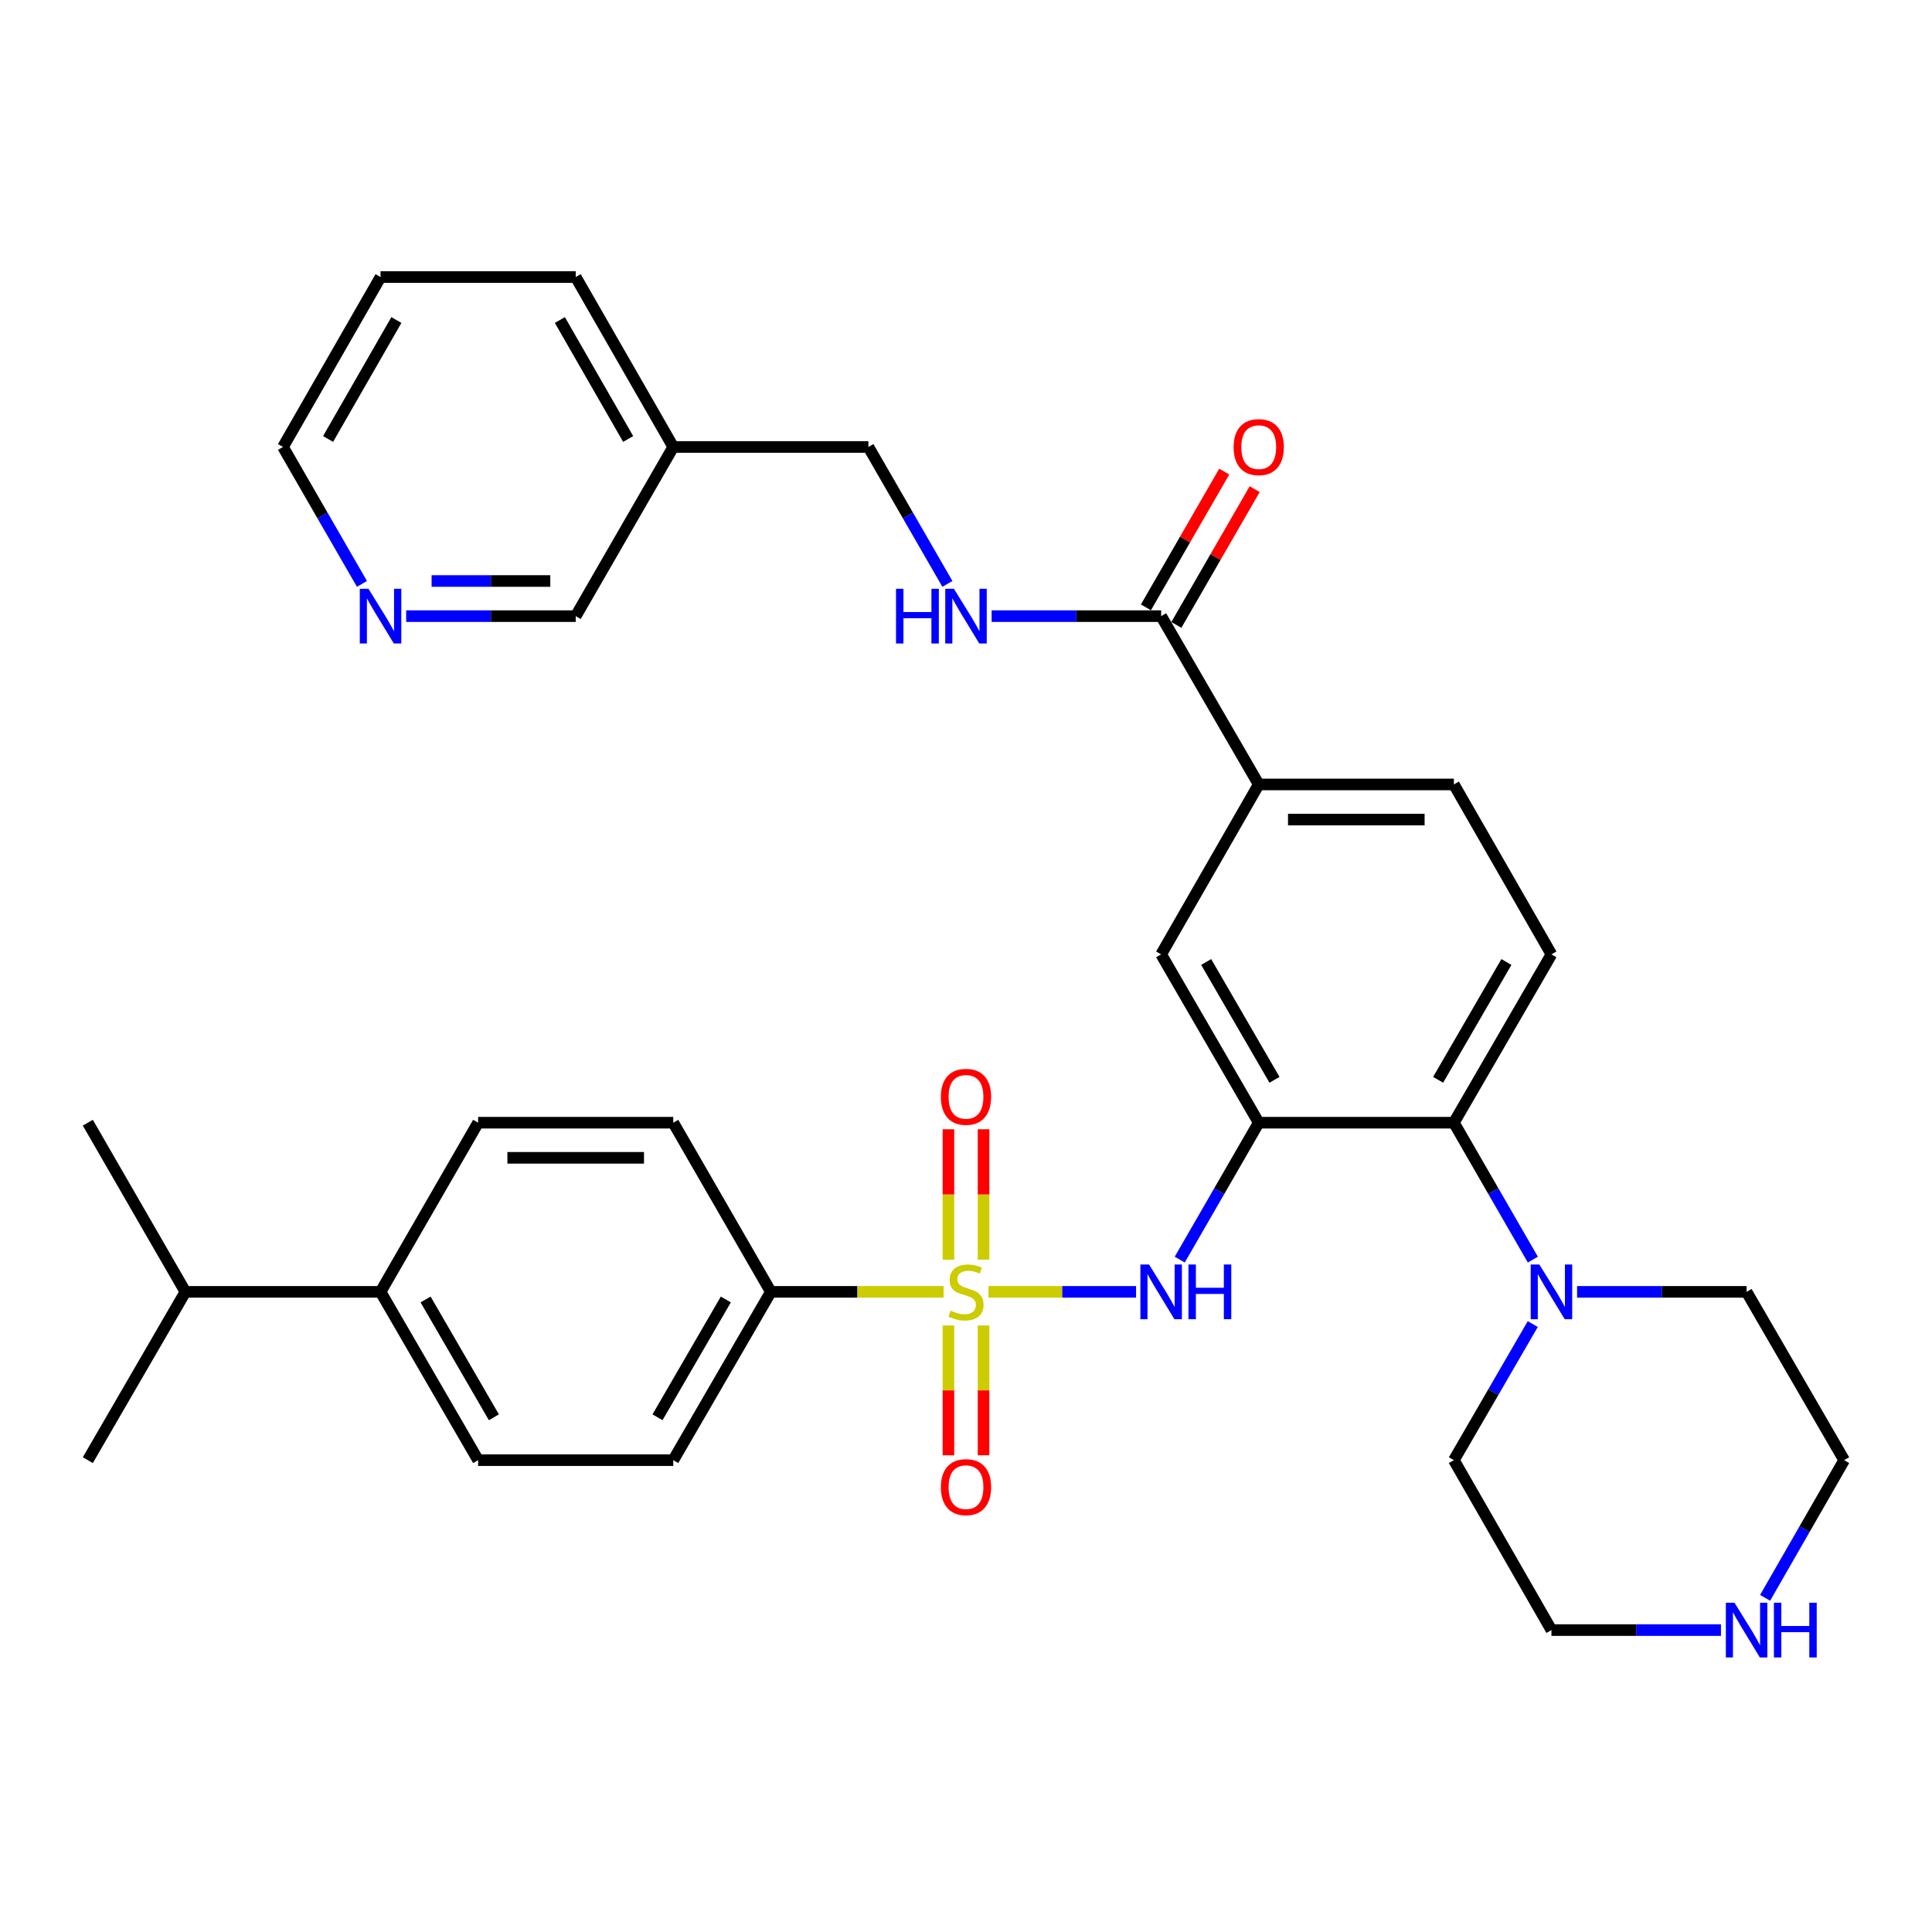 <?xml version='1.0' encoding='iso-8859-1'?>
<svg version='1.1' baseProfile='full'
              xmlns='http://www.w3.org/2000/svg'
                      xmlns:rdkit='http://www.rdkit.org/xml'
                      xmlns:xlink='http://www.w3.org/1999/xlink'
                  xml:space='preserve'
width='1000px' height='1000px' viewBox='0 0 1000 1000'>
<!-- END OF HEADER -->
<rect style='opacity:1.0;fill:#FFFFFF;stroke:none' width='1000' height='1000' x='0' y='0'> </rect>
<path class='bond-1' d='M 511.605,668.662 L 549.818,668.662' style='fill:none;fill-rule:evenodd;stroke:#CCCC00;stroke-width:6px;stroke-linecap:butt;stroke-linejoin:miter;stroke-opacity:1' />
<path class='bond-1' d='M 549.818,668.662 L 588.031,668.662' style='fill:none;fill-rule:evenodd;stroke:#0000FF;stroke-width:6px;stroke-linecap:butt;stroke-linejoin:miter;stroke-opacity:1' />
<path class='bond-5' d='M 488.395,668.662 L 443.695,668.662' style='fill:none;fill-rule:evenodd;stroke:#CCCC00;stroke-width:6px;stroke-linecap:butt;stroke-linejoin:miter;stroke-opacity:1' />
<path class='bond-5' d='M 443.695,668.662 L 398.994,668.662' style='fill:none;fill-rule:evenodd;stroke:#000000;stroke-width:6px;stroke-linecap:butt;stroke-linejoin:miter;stroke-opacity:1' />
<path class='bond-8' d='M 509.092,652.016 L 509.092,618.261' style='fill:none;fill-rule:evenodd;stroke:#CCCC00;stroke-width:6px;stroke-linecap:butt;stroke-linejoin:miter;stroke-opacity:1' />
<path class='bond-8' d='M 509.092,618.261 L 509.092,584.505' style='fill:none;fill-rule:evenodd;stroke:#FF0000;stroke-width:6px;stroke-linecap:butt;stroke-linejoin:miter;stroke-opacity:1' />
<path class='bond-8' d='M 490.908,652.016 L 490.908,618.261' style='fill:none;fill-rule:evenodd;stroke:#CCCC00;stroke-width:6px;stroke-linecap:butt;stroke-linejoin:miter;stroke-opacity:1' />
<path class='bond-8' d='M 490.908,618.261 L 490.908,584.505' style='fill:none;fill-rule:evenodd;stroke:#FF0000;stroke-width:6px;stroke-linecap:butt;stroke-linejoin:miter;stroke-opacity:1' />
<path class='bond-9' d='M 490.908,686.067 L 490.908,719.662' style='fill:none;fill-rule:evenodd;stroke:#CCCC00;stroke-width:6px;stroke-linecap:butt;stroke-linejoin:miter;stroke-opacity:1' />
<path class='bond-9' d='M 490.908,719.662 L 490.908,753.257' style='fill:none;fill-rule:evenodd;stroke:#FF0000;stroke-width:6px;stroke-linecap:butt;stroke-linejoin:miter;stroke-opacity:1' />
<path class='bond-9' d='M 509.092,686.067 L 509.092,719.662' style='fill:none;fill-rule:evenodd;stroke:#CCCC00;stroke-width:6px;stroke-linecap:butt;stroke-linejoin:miter;stroke-opacity:1' />
<path class='bond-9' d='M 509.092,719.662 L 509.092,753.257' style='fill:none;fill-rule:evenodd;stroke:#FF0000;stroke-width:6px;stroke-linecap:butt;stroke-linejoin:miter;stroke-opacity:1' />
<path class='bond-0' d='M 651.519,581.103 L 631.075,616.538' style='fill:none;fill-rule:evenodd;stroke:#000000;stroke-width:6px;stroke-linecap:butt;stroke-linejoin:miter;stroke-opacity:1' />
<path class='bond-0' d='M 631.075,616.538 L 610.632,651.974' style='fill:none;fill-rule:evenodd;stroke:#0000FF;stroke-width:6px;stroke-linecap:butt;stroke-linejoin:miter;stroke-opacity:1' />
<path class='bond-2' d='M 651.519,581.103 L 752.524,581.103' style='fill:none;fill-rule:evenodd;stroke:#000000;stroke-width:6px;stroke-linecap:butt;stroke-linejoin:miter;stroke-opacity:1' />
<path class='bond-6' d='M 651.519,581.103 L 601.006,493.978' style='fill:none;fill-rule:evenodd;stroke:#000000;stroke-width:6px;stroke-linecap:butt;stroke-linejoin:miter;stroke-opacity:1' />
<path class='bond-6' d='M 659.673,558.913 L 624.314,497.926' style='fill:none;fill-rule:evenodd;stroke:#000000;stroke-width:6px;stroke-linecap:butt;stroke-linejoin:miter;stroke-opacity:1' />
<path class='bond-3' d='M 752.524,581.103 L 772.963,616.539' style='fill:none;fill-rule:evenodd;stroke:#000000;stroke-width:6px;stroke-linecap:butt;stroke-linejoin:miter;stroke-opacity:1' />
<path class='bond-3' d='M 772.963,616.539 L 793.402,651.975' style='fill:none;fill-rule:evenodd;stroke:#0000FF;stroke-width:6px;stroke-linecap:butt;stroke-linejoin:miter;stroke-opacity:1' />
<path class='bond-11' d='M 752.524,581.103 L 803.027,493.978' style='fill:none;fill-rule:evenodd;stroke:#000000;stroke-width:6px;stroke-linecap:butt;stroke-linejoin:miter;stroke-opacity:1' />
<path class='bond-11' d='M 744.367,558.914 L 779.719,497.927' style='fill:none;fill-rule:evenodd;stroke:#000000;stroke-width:6px;stroke-linecap:butt;stroke-linejoin:miter;stroke-opacity:1' />
<path class='bond-24' d='M 793.359,685.339 L 772.941,720.558' style='fill:none;fill-rule:evenodd;stroke:#0000FF;stroke-width:6px;stroke-linecap:butt;stroke-linejoin:miter;stroke-opacity:1' />
<path class='bond-24' d='M 772.941,720.558 L 752.524,755.776' style='fill:none;fill-rule:evenodd;stroke:#000000;stroke-width:6px;stroke-linecap:butt;stroke-linejoin:miter;stroke-opacity:1' />
<path class='bond-25' d='M 816.292,668.662 L 860.162,668.662' style='fill:none;fill-rule:evenodd;stroke:#0000FF;stroke-width:6px;stroke-linecap:butt;stroke-linejoin:miter;stroke-opacity:1' />
<path class='bond-25' d='M 860.162,668.662 L 904.033,668.662' style='fill:none;fill-rule:evenodd;stroke:#000000;stroke-width:6px;stroke-linecap:butt;stroke-linejoin:miter;stroke-opacity:1' />
<path class='bond-4' d='M 601.006,318.91 L 651.519,406.025' style='fill:none;fill-rule:evenodd;stroke:#000000;stroke-width:6px;stroke-linecap:butt;stroke-linejoin:miter;stroke-opacity:1' />
<path class='bond-10' d='M 601.006,318.91 L 557.135,318.91' style='fill:none;fill-rule:evenodd;stroke:#000000;stroke-width:6px;stroke-linecap:butt;stroke-linejoin:miter;stroke-opacity:1' />
<path class='bond-10' d='M 557.135,318.91 L 513.265,318.91' style='fill:none;fill-rule:evenodd;stroke:#0000FF;stroke-width:6px;stroke-linecap:butt;stroke-linejoin:miter;stroke-opacity:1' />
<path class='bond-15' d='M 608.881,323.454 L 629.151,288.318' style='fill:none;fill-rule:evenodd;stroke:#000000;stroke-width:6px;stroke-linecap:butt;stroke-linejoin:miter;stroke-opacity:1' />
<path class='bond-15' d='M 629.151,288.318 L 649.421,253.182' style='fill:none;fill-rule:evenodd;stroke:#FF0000;stroke-width:6px;stroke-linecap:butt;stroke-linejoin:miter;stroke-opacity:1' />
<path class='bond-15' d='M 593.13,314.367 L 613.4,279.231' style='fill:none;fill-rule:evenodd;stroke:#000000;stroke-width:6px;stroke-linecap:butt;stroke-linejoin:miter;stroke-opacity:1' />
<path class='bond-15' d='M 613.4,279.231 L 633.67,244.095' style='fill:none;fill-rule:evenodd;stroke:#FF0000;stroke-width:6px;stroke-linecap:butt;stroke-linejoin:miter;stroke-opacity:1' />
<path class='bond-17' d='M 398.994,668.662 L 348.481,581.103' style='fill:none;fill-rule:evenodd;stroke:#000000;stroke-width:6px;stroke-linecap:butt;stroke-linejoin:miter;stroke-opacity:1' />
<path class='bond-18' d='M 398.994,668.662 L 348.481,755.776' style='fill:none;fill-rule:evenodd;stroke:#000000;stroke-width:6px;stroke-linecap:butt;stroke-linejoin:miter;stroke-opacity:1' />
<path class='bond-18' d='M 375.686,672.607 L 340.327,733.587' style='fill:none;fill-rule:evenodd;stroke:#000000;stroke-width:6px;stroke-linecap:butt;stroke-linejoin:miter;stroke-opacity:1' />
<path class='bond-7' d='M 601.006,493.978 L 651.519,406.025' style='fill:none;fill-rule:evenodd;stroke:#000000;stroke-width:6px;stroke-linecap:butt;stroke-linejoin:miter;stroke-opacity:1' />
<path class='bond-13' d='M 651.519,406.025 L 752.524,406.025' style='fill:none;fill-rule:evenodd;stroke:#000000;stroke-width:6px;stroke-linecap:butt;stroke-linejoin:miter;stroke-opacity:1' />
<path class='bond-13' d='M 666.669,424.209 L 737.373,424.209' style='fill:none;fill-rule:evenodd;stroke:#000000;stroke-width:6px;stroke-linecap:butt;stroke-linejoin:miter;stroke-opacity:1' />
<path class='bond-22' d='M 490.373,302.223 L 469.93,266.787' style='fill:none;fill-rule:evenodd;stroke:#0000FF;stroke-width:6px;stroke-linecap:butt;stroke-linejoin:miter;stroke-opacity:1' />
<path class='bond-22' d='M 469.93,266.787 L 449.487,231.351' style='fill:none;fill-rule:evenodd;stroke:#000000;stroke-width:6px;stroke-linecap:butt;stroke-linejoin:miter;stroke-opacity:1' />
<path class='bond-35' d='M 803.027,493.978 L 752.524,406.025' style='fill:none;fill-rule:evenodd;stroke:#000000;stroke-width:6px;stroke-linecap:butt;stroke-linejoin:miter;stroke-opacity:1' />
<path class='bond-12' d='M 913.621,827.034 L 934.083,791.405' style='fill:none;fill-rule:evenodd;stroke:#0000FF;stroke-width:6px;stroke-linecap:butt;stroke-linejoin:miter;stroke-opacity:1' />
<path class='bond-12' d='M 934.083,791.405 L 954.545,755.776' style='fill:none;fill-rule:evenodd;stroke:#000000;stroke-width:6px;stroke-linecap:butt;stroke-linejoin:miter;stroke-opacity:1' />
<path class='bond-36' d='M 890.767,843.729 L 846.897,843.729' style='fill:none;fill-rule:evenodd;stroke:#0000FF;stroke-width:6px;stroke-linecap:butt;stroke-linejoin:miter;stroke-opacity:1' />
<path class='bond-36' d='M 846.897,843.729 L 803.027,843.729' style='fill:none;fill-rule:evenodd;stroke:#000000;stroke-width:6px;stroke-linecap:butt;stroke-linejoin:miter;stroke-opacity:1' />
<path class='bond-14' d='M 196.973,668.662 L 247.476,755.776' style='fill:none;fill-rule:evenodd;stroke:#000000;stroke-width:6px;stroke-linecap:butt;stroke-linejoin:miter;stroke-opacity:1' />
<path class='bond-14' d='M 220.281,672.608 L 255.633,733.589' style='fill:none;fill-rule:evenodd;stroke:#000000;stroke-width:6px;stroke-linecap:butt;stroke-linejoin:miter;stroke-opacity:1' />
<path class='bond-23' d='M 196.973,668.662 L 95.968,668.662' style='fill:none;fill-rule:evenodd;stroke:#000000;stroke-width:6px;stroke-linecap:butt;stroke-linejoin:miter;stroke-opacity:1' />
<path class='bond-34' d='M 196.973,668.662 L 247.476,581.103' style='fill:none;fill-rule:evenodd;stroke:#000000;stroke-width:6px;stroke-linecap:butt;stroke-linejoin:miter;stroke-opacity:1' />
<path class='bond-16' d='M 210.238,318.91 L 254.114,318.91' style='fill:none;fill-rule:evenodd;stroke:#0000FF;stroke-width:6px;stroke-linecap:butt;stroke-linejoin:miter;stroke-opacity:1' />
<path class='bond-16' d='M 254.114,318.91 L 297.989,318.91' style='fill:none;fill-rule:evenodd;stroke:#000000;stroke-width:6px;stroke-linecap:butt;stroke-linejoin:miter;stroke-opacity:1' />
<path class='bond-16' d='M 223.401,300.726 L 254.114,300.726' style='fill:none;fill-rule:evenodd;stroke:#0000FF;stroke-width:6px;stroke-linecap:butt;stroke-linejoin:miter;stroke-opacity:1' />
<path class='bond-16' d='M 254.114,300.726 L 284.826,300.726' style='fill:none;fill-rule:evenodd;stroke:#000000;stroke-width:6px;stroke-linecap:butt;stroke-linejoin:miter;stroke-opacity:1' />
<path class='bond-37' d='M 187.348,302.223 L 166.909,266.787' style='fill:none;fill-rule:evenodd;stroke:#0000FF;stroke-width:6px;stroke-linecap:butt;stroke-linejoin:miter;stroke-opacity:1' />
<path class='bond-37' d='M 166.909,266.787 L 146.47,231.351' style='fill:none;fill-rule:evenodd;stroke:#000000;stroke-width:6px;stroke-linecap:butt;stroke-linejoin:miter;stroke-opacity:1' />
<path class='bond-19' d='M 348.481,581.103 L 247.476,581.103' style='fill:none;fill-rule:evenodd;stroke:#000000;stroke-width:6px;stroke-linecap:butt;stroke-linejoin:miter;stroke-opacity:1' />
<path class='bond-19' d='M 333.331,599.287 L 262.627,599.287' style='fill:none;fill-rule:evenodd;stroke:#000000;stroke-width:6px;stroke-linecap:butt;stroke-linejoin:miter;stroke-opacity:1' />
<path class='bond-20' d='M 348.481,755.776 L 247.476,755.776' style='fill:none;fill-rule:evenodd;stroke:#000000;stroke-width:6px;stroke-linecap:butt;stroke-linejoin:miter;stroke-opacity:1' />
<path class='bond-21' d='M 348.481,231.351 L 449.487,231.351' style='fill:none;fill-rule:evenodd;stroke:#000000;stroke-width:6px;stroke-linecap:butt;stroke-linejoin:miter;stroke-opacity:1' />
<path class='bond-26' d='M 348.481,231.351 L 297.989,318.91' style='fill:none;fill-rule:evenodd;stroke:#000000;stroke-width:6px;stroke-linecap:butt;stroke-linejoin:miter;stroke-opacity:1' />
<path class='bond-30' d='M 348.481,231.351 L 297.989,143.398' style='fill:none;fill-rule:evenodd;stroke:#000000;stroke-width:6px;stroke-linecap:butt;stroke-linejoin:miter;stroke-opacity:1' />
<path class='bond-30' d='M 325.137,227.212 L 289.792,165.645' style='fill:none;fill-rule:evenodd;stroke:#000000;stroke-width:6px;stroke-linecap:butt;stroke-linejoin:miter;stroke-opacity:1' />
<path class='bond-31' d='M 95.968,668.662 L 45.455,581.103' style='fill:none;fill-rule:evenodd;stroke:#000000;stroke-width:6px;stroke-linecap:butt;stroke-linejoin:miter;stroke-opacity:1' />
<path class='bond-32' d='M 95.968,668.662 L 45.455,755.776' style='fill:none;fill-rule:evenodd;stroke:#000000;stroke-width:6px;stroke-linecap:butt;stroke-linejoin:miter;stroke-opacity:1' />
<path class='bond-27' d='M 752.524,755.776 L 803.027,843.729' style='fill:none;fill-rule:evenodd;stroke:#000000;stroke-width:6px;stroke-linecap:butt;stroke-linejoin:miter;stroke-opacity:1' />
<path class='bond-28' d='M 904.033,668.662 L 954.545,755.776' style='fill:none;fill-rule:evenodd;stroke:#000000;stroke-width:6px;stroke-linecap:butt;stroke-linejoin:miter;stroke-opacity:1' />
<path class='bond-29' d='M 146.47,231.351 L 196.973,143.398' style='fill:none;fill-rule:evenodd;stroke:#000000;stroke-width:6px;stroke-linecap:butt;stroke-linejoin:miter;stroke-opacity:1' />
<path class='bond-29' d='M 169.816,227.213 L 205.167,165.646' style='fill:none;fill-rule:evenodd;stroke:#000000;stroke-width:6px;stroke-linecap:butt;stroke-linejoin:miter;stroke-opacity:1' />
<path class='bond-33' d='M 297.989,143.398 L 196.973,143.398' style='fill:none;fill-rule:evenodd;stroke:#000000;stroke-width:6px;stroke-linecap:butt;stroke-linejoin:miter;stroke-opacity:1' />
<path  class='atom-0' d='M 492 678.382
Q 492.32 678.502, 493.64 679.062
Q 494.96 679.622, 496.4 679.982
Q 497.88 680.302, 499.32 680.302
Q 502 680.302, 503.56 679.022
Q 505.12 677.702, 505.12 675.422
Q 505.12 673.862, 504.32 672.902
Q 503.56 671.942, 502.36 671.422
Q 501.16 670.902, 499.16 670.302
Q 496.64 669.542, 495.12 668.822
Q 493.64 668.102, 492.56 666.582
Q 491.52 665.062, 491.52 662.502
Q 491.52 658.942, 493.92 656.742
Q 496.36 654.542, 501.16 654.542
Q 504.44 654.542, 508.16 656.102
L 507.24 659.182
Q 503.84 657.782, 501.28 657.782
Q 498.52 657.782, 497 658.942
Q 495.48 660.062, 495.52 662.022
Q 495.52 663.542, 496.28 664.462
Q 497.08 665.382, 498.2 665.902
Q 499.36 666.422, 501.28 667.022
Q 503.84 667.822, 505.36 668.622
Q 506.88 669.422, 507.96 671.062
Q 509.08 672.662, 509.08 675.422
Q 509.08 679.342, 506.44 681.462
Q 503.84 683.542, 499.48 683.542
Q 496.96 683.542, 495.04 682.982
Q 493.16 682.462, 490.92 681.542
L 492 678.382
' fill='#CCCC00'/>
<path  class='atom-2' d='M 594.746 654.502
L 604.026 669.502
Q 604.946 670.982, 606.426 673.662
Q 607.906 676.342, 607.986 676.502
L 607.986 654.502
L 611.746 654.502
L 611.746 682.822
L 607.866 682.822
L 597.906 666.422
Q 596.746 664.502, 595.506 662.302
Q 594.306 660.102, 593.946 659.422
L 593.946 682.822
L 590.266 682.822
L 590.266 654.502
L 594.746 654.502
' fill='#0000FF'/>
<path  class='atom-2' d='M 615.146 654.502
L 618.986 654.502
L 618.986 666.542
L 633.466 666.542
L 633.466 654.502
L 637.306 654.502
L 637.306 682.822
L 633.466 682.822
L 633.466 669.742
L 618.986 669.742
L 618.986 682.822
L 615.146 682.822
L 615.146 654.502
' fill='#0000FF'/>
<path  class='atom-4' d='M 796.767 654.502
L 806.047 669.502
Q 806.967 670.982, 808.447 673.662
Q 809.927 676.342, 810.007 676.502
L 810.007 654.502
L 813.767 654.502
L 813.767 682.822
L 809.887 682.822
L 799.927 666.422
Q 798.767 664.502, 797.527 662.302
Q 796.327 660.102, 795.967 659.422
L 795.967 682.822
L 792.287 682.822
L 792.287 654.502
L 796.767 654.502
' fill='#0000FF'/>
<path  class='atom-9' d='M 487 567.716
Q 487 560.916, 490.36 557.116
Q 493.72 553.316, 500 553.316
Q 506.28 553.316, 509.64 557.116
Q 513 560.916, 513 567.716
Q 513 574.596, 509.6 578.516
Q 506.2 582.396, 500 582.396
Q 493.76 582.396, 490.36 578.516
Q 487 574.636, 487 567.716
M 500 579.196
Q 504.32 579.196, 506.64 576.316
Q 509 573.396, 509 567.716
Q 509 562.156, 506.64 559.356
Q 504.32 556.516, 500 556.516
Q 495.68 556.516, 493.32 559.316
Q 491 562.116, 491 567.716
Q 491 573.436, 493.32 576.316
Q 495.68 579.196, 500 579.196
' fill='#FF0000'/>
<path  class='atom-10' d='M 487 769.747
Q 487 762.947, 490.36 759.147
Q 493.72 755.347, 500 755.347
Q 506.28 755.347, 509.64 759.147
Q 513 762.947, 513 769.747
Q 513 776.627, 509.6 780.547
Q 506.2 784.427, 500 784.427
Q 493.76 784.427, 490.36 780.547
Q 487 776.667, 487 769.747
M 500 781.227
Q 504.32 781.227, 506.64 778.347
Q 509 775.427, 509 769.747
Q 509 764.187, 506.64 761.387
Q 504.32 758.547, 500 758.547
Q 495.68 758.547, 493.32 761.347
Q 491 764.147, 491 769.747
Q 491 775.467, 493.32 778.347
Q 495.68 781.227, 500 781.227
' fill='#FF0000'/>
<path  class='atom-11' d='M 463.78 304.75
L 467.62 304.75
L 467.62 316.79
L 482.1 316.79
L 482.1 304.75
L 485.94 304.75
L 485.94 333.07
L 482.1 333.07
L 482.1 319.99
L 467.62 319.99
L 467.62 333.07
L 463.78 333.07
L 463.78 304.75
' fill='#0000FF'/>
<path  class='atom-11' d='M 493.74 304.75
L 503.02 319.75
Q 503.94 321.23, 505.42 323.91
Q 506.9 326.59, 506.98 326.75
L 506.98 304.75
L 510.74 304.75
L 510.74 333.07
L 506.86 333.07
L 496.9 316.67
Q 495.74 314.75, 494.5 312.55
Q 493.3 310.35, 492.94 309.67
L 492.94 333.07
L 489.26 333.07
L 489.26 304.75
L 493.74 304.75
' fill='#0000FF'/>
<path  class='atom-13' d='M 897.773 829.569
L 907.053 844.569
Q 907.973 846.049, 909.453 848.729
Q 910.933 851.409, 911.013 851.569
L 911.013 829.569
L 914.773 829.569
L 914.773 857.889
L 910.893 857.889
L 900.933 841.489
Q 899.773 839.569, 898.533 837.369
Q 897.333 835.169, 896.973 834.489
L 896.973 857.889
L 893.293 857.889
L 893.293 829.569
L 897.773 829.569
' fill='#0000FF'/>
<path  class='atom-13' d='M 918.173 829.569
L 922.013 829.569
L 922.013 841.609
L 936.493 841.609
L 936.493 829.569
L 940.333 829.569
L 940.333 857.889
L 936.493 857.889
L 936.493 844.809
L 922.013 844.809
L 922.013 857.889
L 918.173 857.889
L 918.173 829.569
' fill='#0000FF'/>
<path  class='atom-16' d='M 638.519 231.431
Q 638.519 224.631, 641.879 220.831
Q 645.239 217.031, 651.519 217.031
Q 657.799 217.031, 661.159 220.831
Q 664.519 224.631, 664.519 231.431
Q 664.519 238.311, 661.119 242.231
Q 657.719 246.111, 651.519 246.111
Q 645.279 246.111, 641.879 242.231
Q 638.519 238.351, 638.519 231.431
M 651.519 242.911
Q 655.839 242.911, 658.159 240.031
Q 660.519 237.111, 660.519 231.431
Q 660.519 225.871, 658.159 223.071
Q 655.839 220.231, 651.519 220.231
Q 647.199 220.231, 644.839 223.031
Q 642.519 225.831, 642.519 231.431
Q 642.519 237.151, 644.839 240.031
Q 647.199 242.911, 651.519 242.911
' fill='#FF0000'/>
<path  class='atom-17' d='M 190.713 304.75
L 199.993 319.75
Q 200.913 321.23, 202.393 323.91
Q 203.873 326.59, 203.953 326.75
L 203.953 304.75
L 207.713 304.75
L 207.713 333.07
L 203.833 333.07
L 193.873 316.67
Q 192.713 314.75, 191.473 312.55
Q 190.273 310.35, 189.913 309.67
L 189.913 333.07
L 186.233 333.07
L 186.233 304.75
L 190.713 304.75
' fill='#0000FF'/>
</svg>
